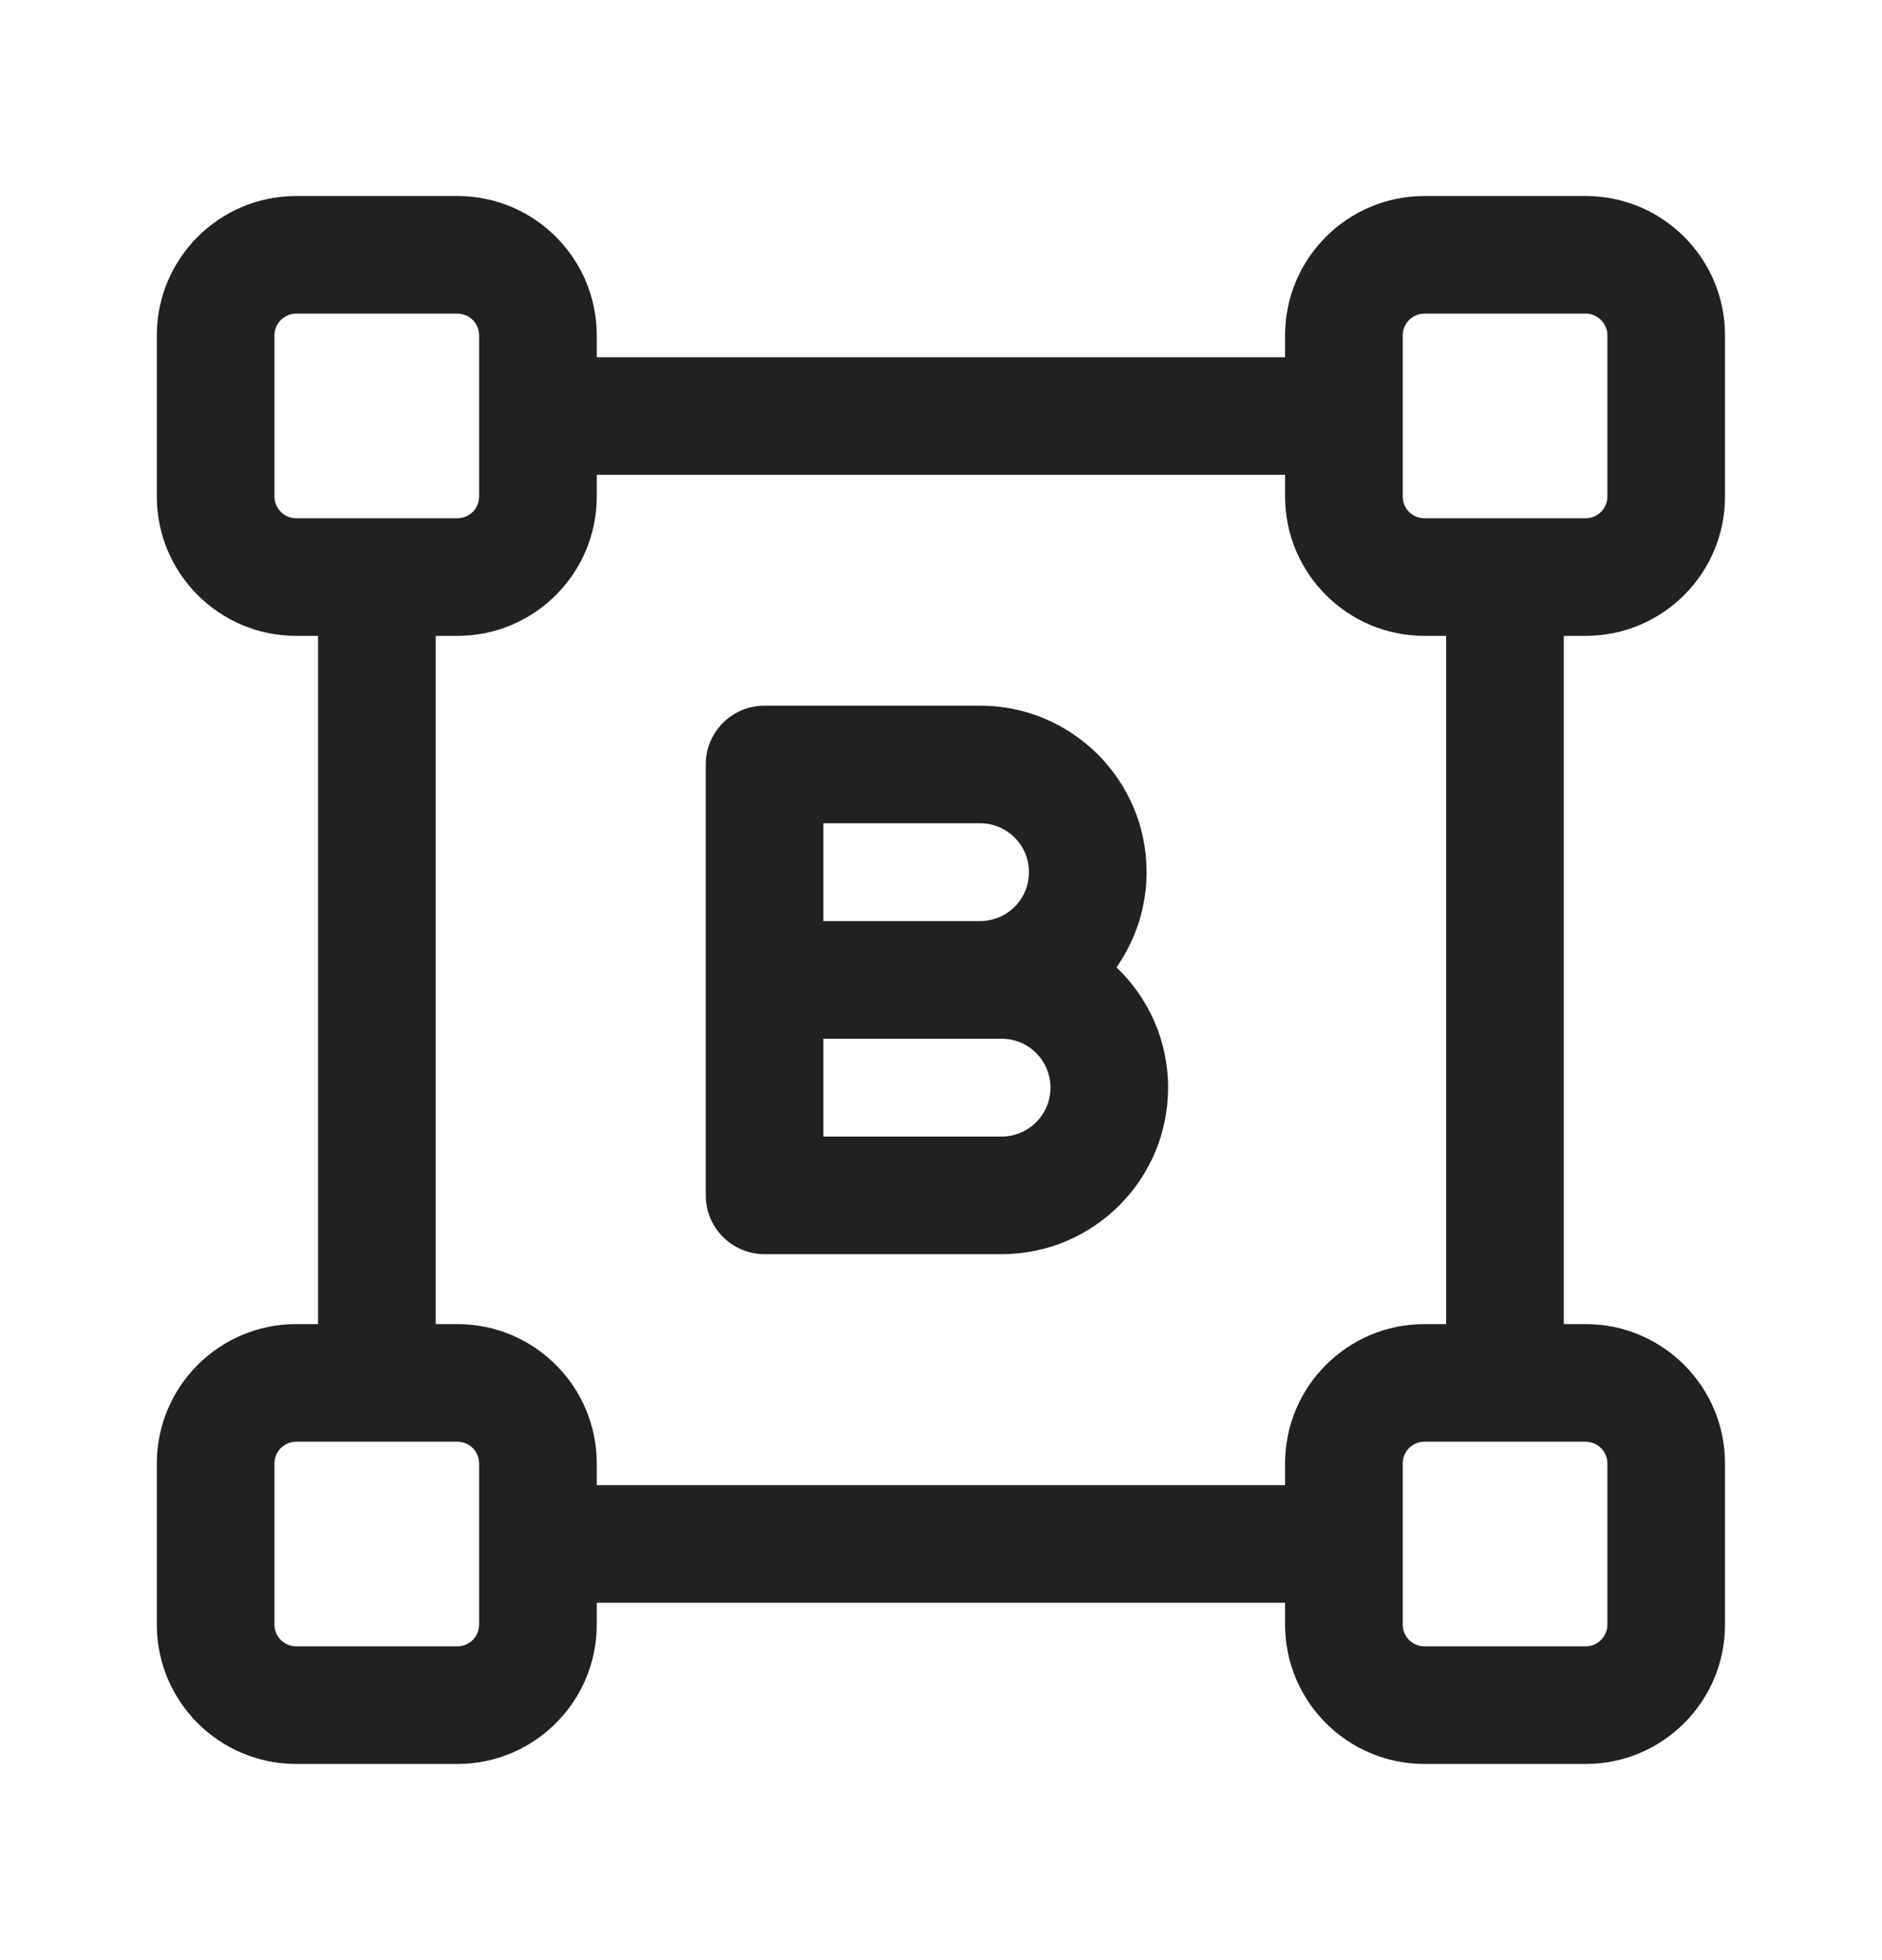 <svg width="24" height="25" viewBox="0 0 24 25" fill="none" xmlns="http://www.w3.org/2000/svg">
<path d="M5.833 2.5C6.814 2.5 7.61 3.296 7.61 4.277V4.556H16.388V4.277C16.388 3.296 17.184 2.5 18.165 2.5H20.221C21.202 2.5 21.998 3.296 21.998 4.277V6.333C21.998 7.314 21.202 8.11 20.221 8.11H19.942V16.888H20.221C21.202 16.888 21.998 17.684 21.998 18.665V20.721C21.998 21.702 21.202 22.498 20.221 22.498H18.165C17.184 22.498 16.388 21.702 16.388 20.721V20.442H7.61V20.721C7.61 21.702 6.814 22.498 5.833 22.498H3.777C2.796 22.498 2 21.702 2 20.721V18.665C2 17.684 2.796 16.888 3.777 16.888H4.056V8.11H3.777C2.796 8.11 2 7.314 2 6.333V4.277C2 3.296 2.796 2.5 3.777 2.5H5.833ZM3.777 18.388C3.625 18.388 3.5 18.512 3.5 18.665V20.721C3.5 20.873 3.625 20.998 3.777 20.998H5.833C5.986 20.998 6.11 20.873 6.11 20.721V18.665C6.11 18.512 5.986 18.388 5.833 18.388H3.777ZM18.165 18.388C18.012 18.388 17.888 18.512 17.888 18.665V20.721C17.888 20.873 18.012 20.998 18.165 20.998H20.221C20.373 20.998 20.498 20.873 20.498 20.721V18.665C20.498 18.512 20.373 18.388 20.221 18.388H18.165ZM7.61 6.333C7.61 7.314 6.814 8.11 5.833 8.11H5.556V16.888H5.833C6.814 16.888 7.61 17.684 7.61 18.665V18.942H16.388V18.665C16.388 17.684 17.184 16.888 18.165 16.888H18.442V8.11H18.165C17.184 8.11 16.388 7.314 16.388 6.333V6.056H7.61V6.333ZM12.498 9C13.671 9 14.622 9.951 14.622 11.124C14.622 11.562 14.485 11.984 14.238 12.338C14.643 12.725 14.896 13.268 14.896 13.872C14.896 15.045 13.945 15.996 12.773 15.996H9.75C9.336 15.996 9 15.66 9 15.246V9.75C9 9.336 9.336 9 9.75 9H12.498ZM10.5 14.496H12.773C13.117 14.496 13.396 14.217 13.396 13.872C13.396 13.527 13.117 13.248 12.773 13.248H10.5V14.496ZM10.5 11.748H12.498C12.664 11.748 12.822 11.682 12.94 11.565C13.056 11.448 13.122 11.29 13.122 11.124C13.122 10.779 12.843 10.5 12.498 10.5H10.5V11.748ZM3.777 4C3.625 4 3.5 4.125 3.5 4.277V6.333C3.5 6.486 3.625 6.61 3.777 6.61H5.833C5.986 6.61 6.11 6.486 6.11 6.333V4.277C6.11 4.125 5.986 4 5.833 4H3.777ZM18.165 4C18.012 4 17.888 4.125 17.888 4.277V6.333C17.888 6.486 18.012 6.61 18.165 6.61H20.221C20.373 6.61 20.498 6.486 20.498 6.333V4.277C20.498 4.125 20.373 4 20.221 4H18.165Z" fill="#202120"/>
</svg>
